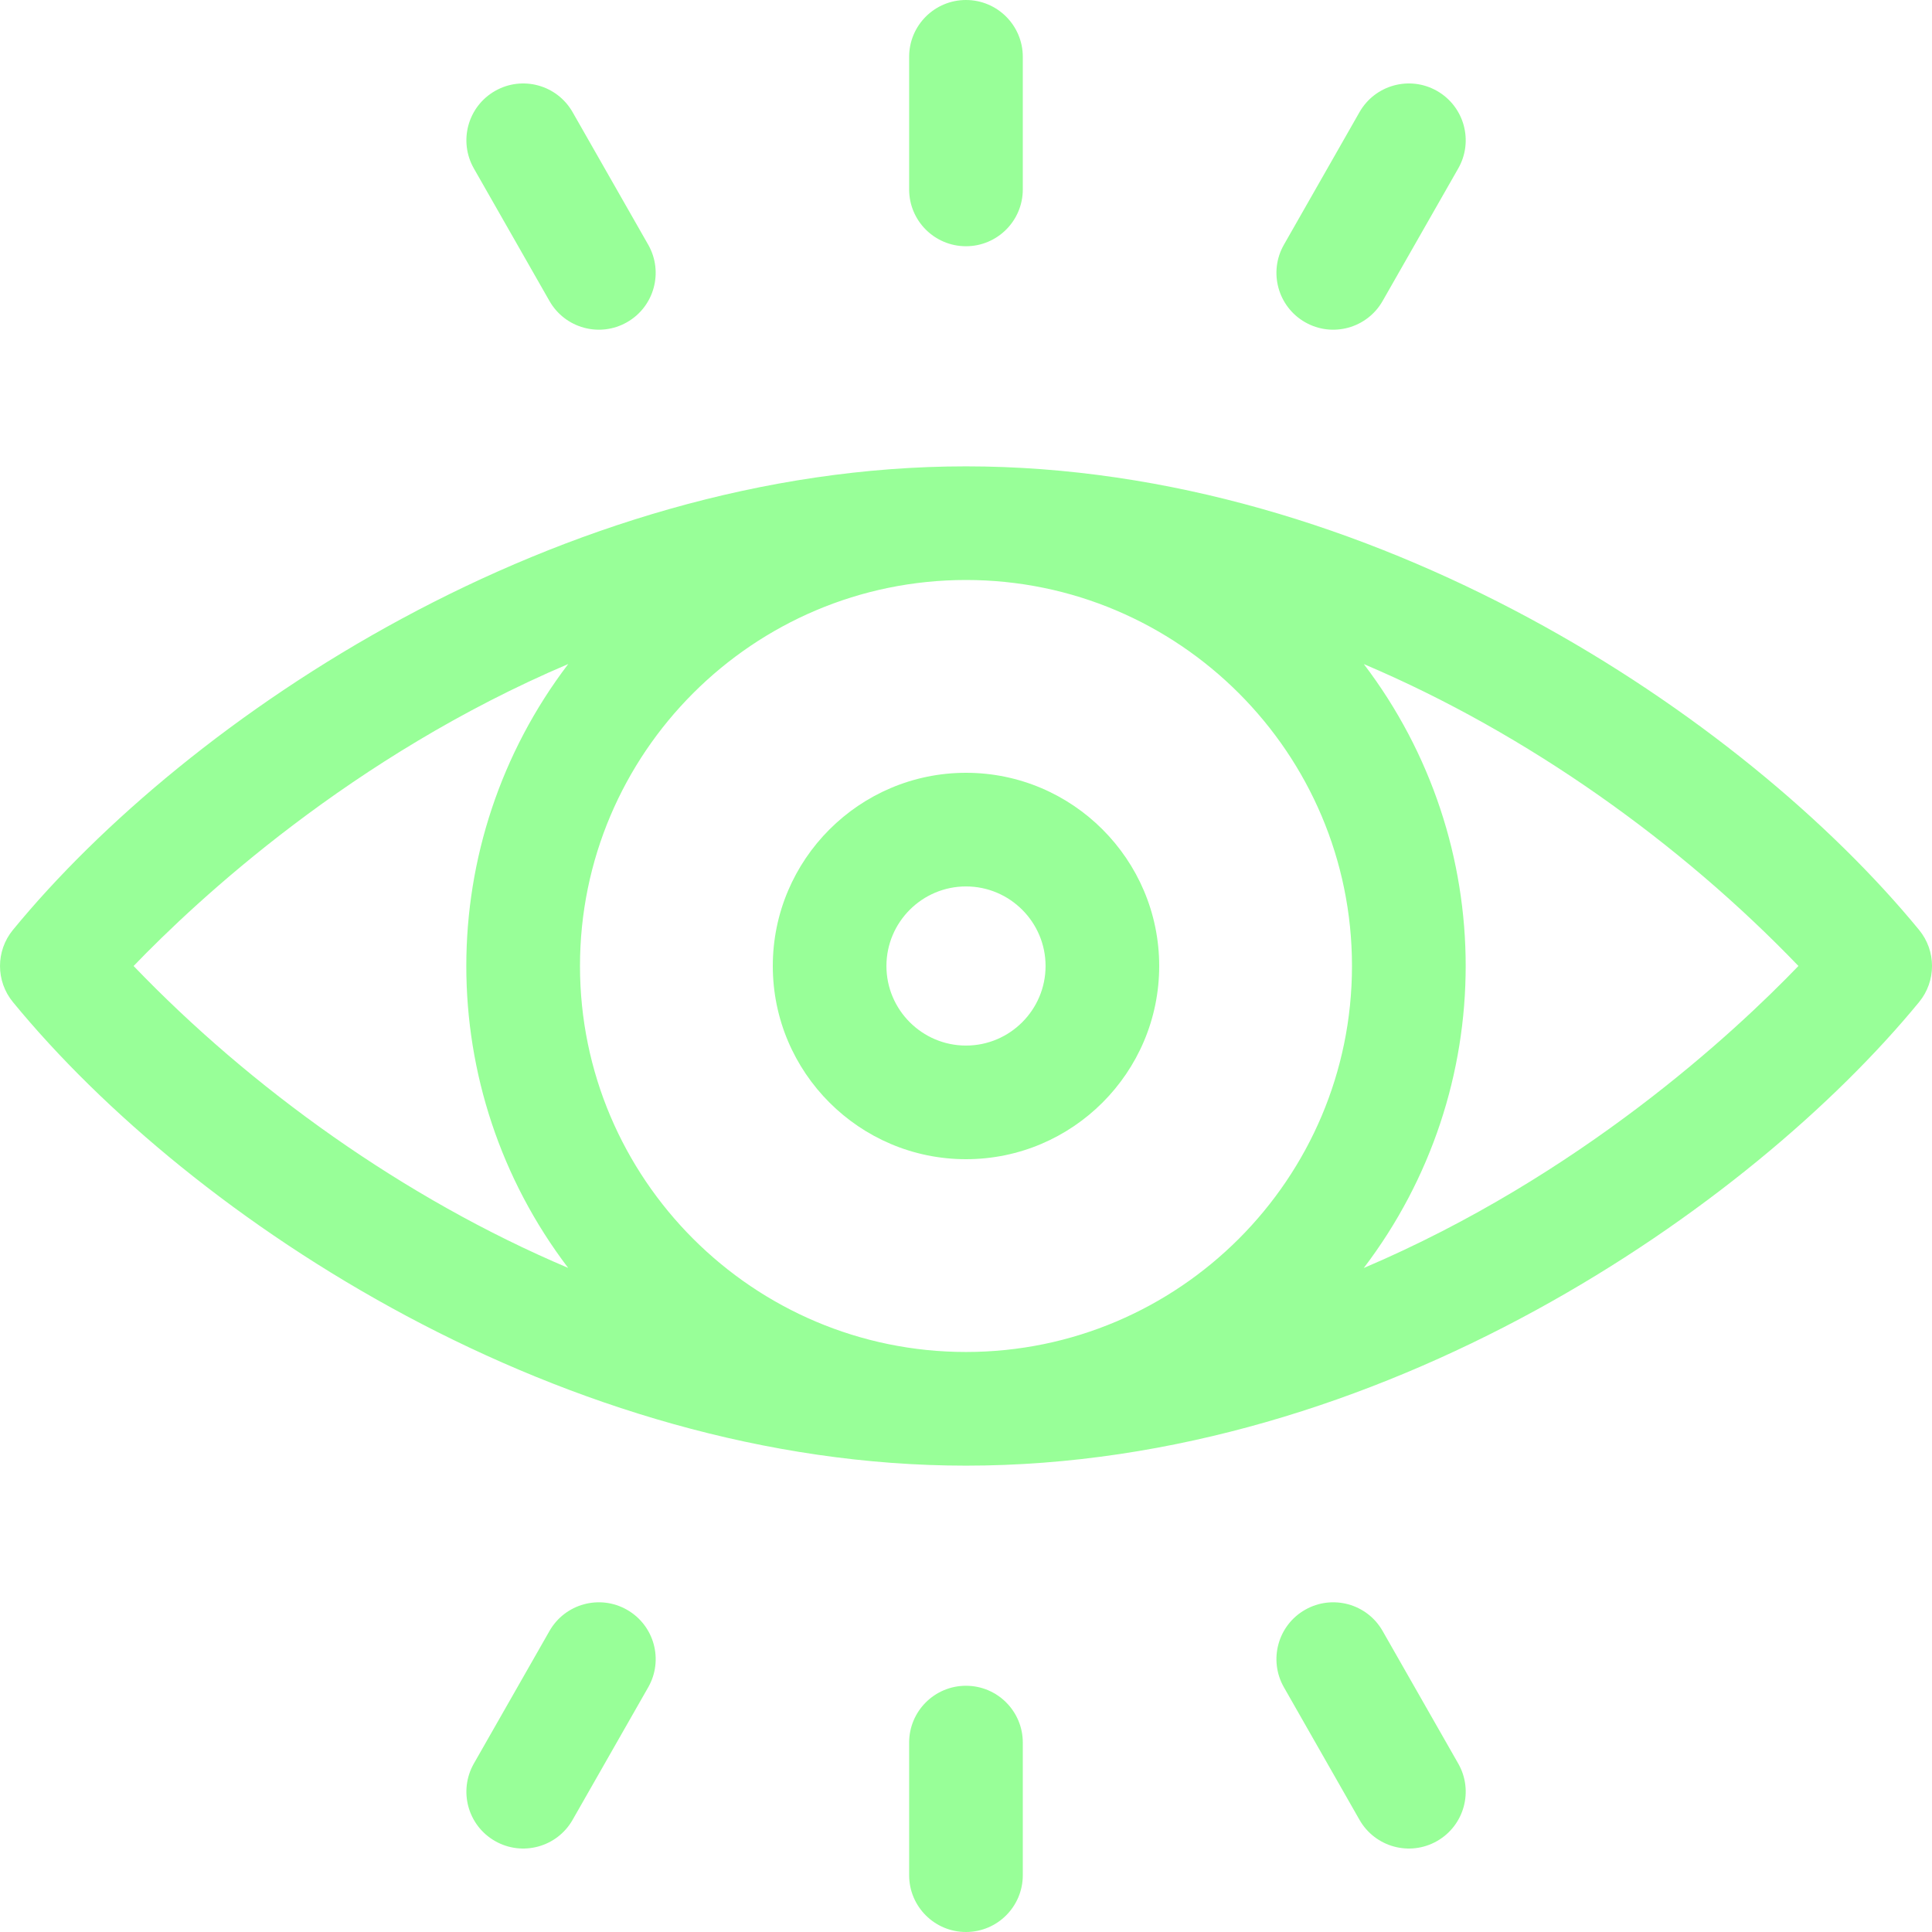 <svg width="60" height="60" viewBox="0 0 60 60" fill="none" xmlns="http://www.w3.org/2000/svg">
<g clip-path="url(#clip0)">
<path d="M59.6 28.881C54.146 22.237 42.601 14.483 30 14.483C17.354 14.483 5.808 22.289 0.4 28.881C-0.133 29.531 -0.133 30.469 0.4 31.119C5.983 37.924 17.556 45.517 30 45.517C42.887 45.517 54.383 37.475 59.6 31.119C60.134 30.469 60.134 29.531 59.6 28.881ZM41.987 30C41.987 36.61 36.61 41.987 30 41.987C23.39 41.987 18.012 36.609 18.012 30C18.012 23.39 23.39 18.012 30 18.012C36.611 18.013 41.987 23.391 41.987 30ZM4.149 30C6.135 27.936 10.924 23.481 17.647 20.622C13.428 26.165 13.426 33.83 17.645 39.376C12.533 37.209 7.785 33.787 4.149 30ZM42.353 39.379C46.572 33.835 46.574 26.17 42.355 20.624C47.467 22.791 52.215 26.213 55.852 29.999C53.865 32.064 49.076 36.519 42.353 39.379Z" fill="#98FF98"/>
<path d="M24 30C24 33.309 26.692 36 30 36C33.308 36 36 33.309 36 30C36 26.692 33.308 24 30 24C26.692 24 24 26.692 24 30ZM32.471 30C32.471 31.362 31.362 32.471 30 32.471C28.638 32.471 27.529 31.362 27.529 30C27.529 28.638 28.638 27.529 30 27.529C31.362 27.529 32.471 28.638 32.471 30Z" fill="#98FF98"/>
<path d="M29.999 7.647C30.974 7.647 31.764 6.857 31.764 5.882V1.765C31.764 0.79 30.974 0 29.999 0C29.024 0 28.234 0.79 28.234 1.765V5.882C28.234 6.857 29.024 7.647 29.999 7.647Z" fill="#98FF98"/>
<path d="M40.531 10.007C41.377 10.49 42.455 10.195 42.938 9.348L45.287 5.231C45.77 4.384 45.475 3.307 44.628 2.824C43.782 2.341 42.704 2.636 42.221 3.482L39.873 7.6C39.39 8.446 39.685 9.524 40.531 10.007Z" fill="#98FF98"/>
<path d="M17.065 9.349C17.548 10.195 18.625 10.49 19.472 10.007C20.319 9.524 20.613 8.447 20.131 7.6L17.782 3.482C17.299 2.636 16.221 2.341 15.375 2.824C14.528 3.307 14.234 4.384 14.716 5.231L17.065 9.349Z" fill="#98FF98"/>
<path d="M29.999 52.353C29.024 52.353 28.234 53.143 28.234 54.118V58.235C28.234 59.21 29.024 60 29.999 60C30.974 60 31.764 59.21 31.764 58.235V54.118C31.764 53.143 30.974 52.353 29.999 52.353Z" fill="#98FF98"/>
<path d="M19.472 49.993C18.625 49.51 17.548 49.805 17.065 50.651L14.716 54.769C14.234 55.616 14.528 56.694 15.375 57.176C16.222 57.659 17.299 57.364 17.782 56.518L20.131 52.4C20.614 51.553 20.319 50.476 19.472 49.993Z" fill="#98FF98"/>
<path d="M42.938 50.651C42.456 49.805 41.378 49.51 40.531 49.993C39.685 50.475 39.39 51.553 39.873 52.4L42.221 56.517C42.704 57.364 43.782 57.659 44.628 57.176C45.475 56.693 45.77 55.616 45.287 54.769L42.938 50.651Z" fill="#98FF98"/>
</g>
<defs>
<clipPath id="clip0">
<rect width="60" height="60" fill="white"/>
</clipPath>
</defs>
</svg>
